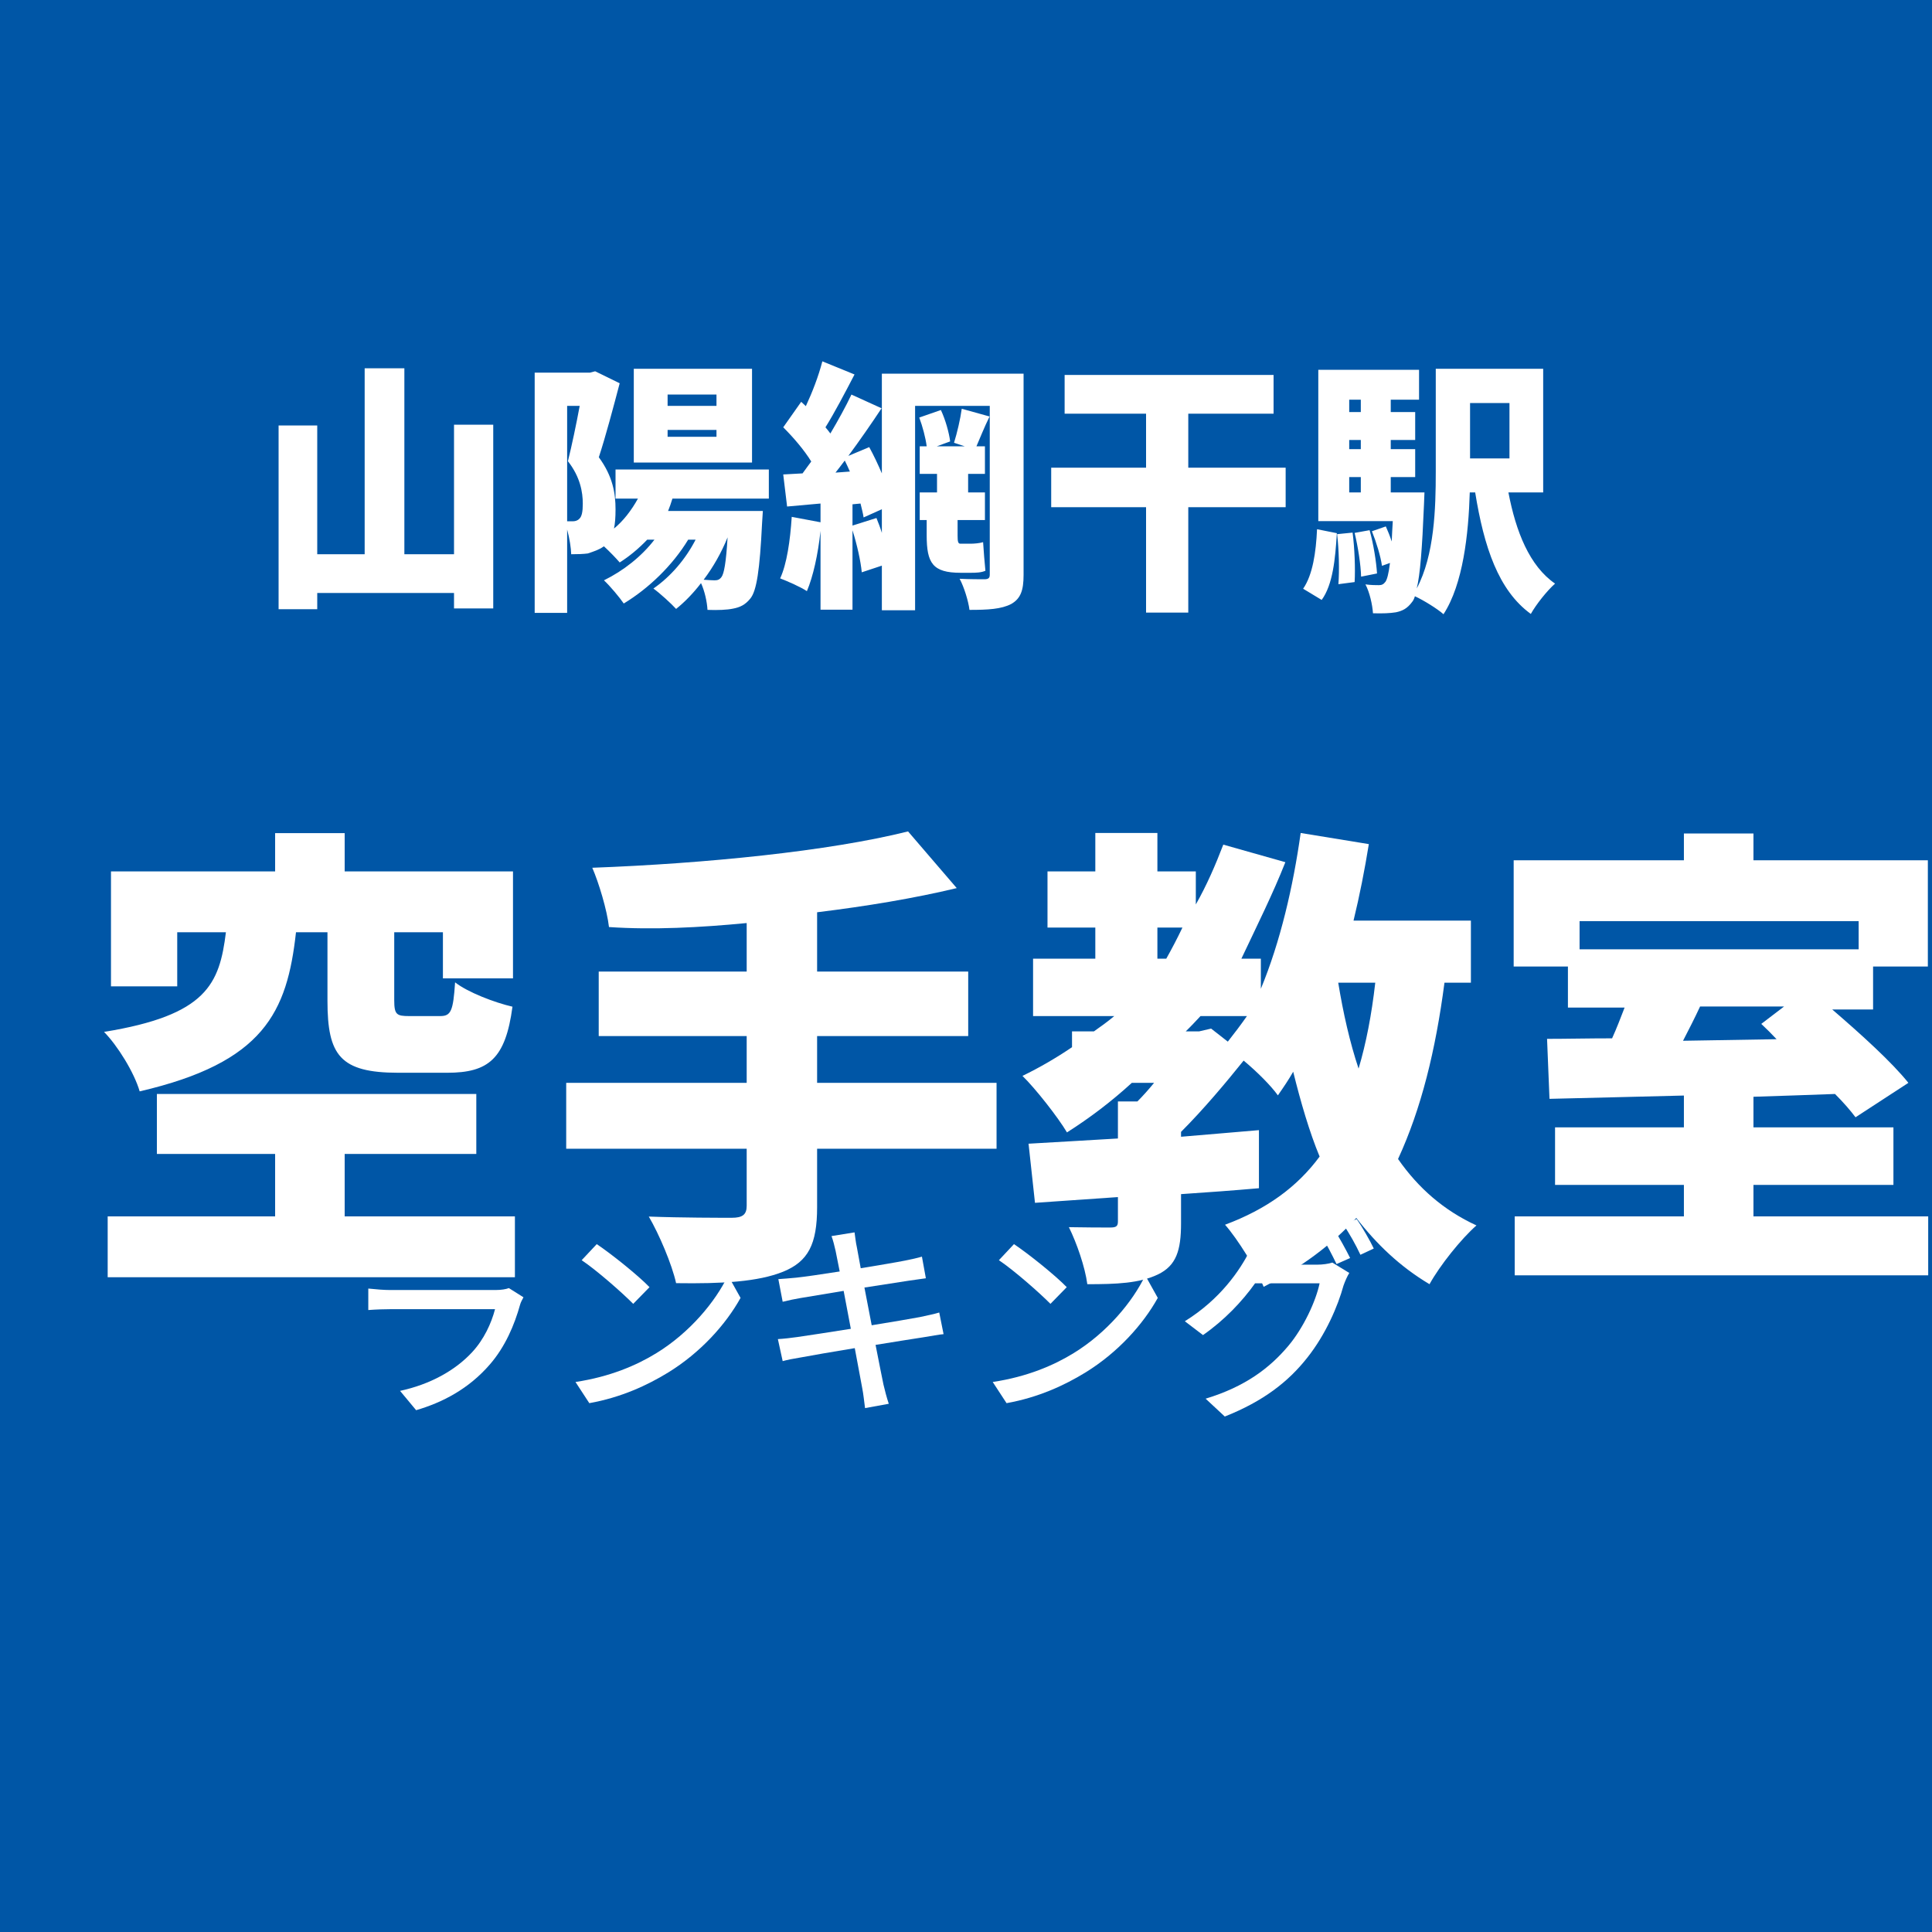 <svg xmlns='http://www.w3.org/2000/svg' xmlns:xlink='http://www.w3.org/1999/xlink' width='100' height='100' viewBox='0, 0, 100, 100'><rect width='100' height='100' fill='#0056A6' /><g fill='#FFFFFF' transform='scale(0.005) translate(-6650.0, -2029.0) translate(9500.0, 4950.505)'>
<g transform="matrix(1,0,0,1,0,3136)">
  <path transform="matrix(1,0,0,1,-192,0)" d="M 2042 -1661 L 2042 -320 L 1528 -320 L 1528 -2245 L 1117 -2245 L 1117 -320 L 626 -320 L 626 -1653 L 226 -1653 L 226 249 L 626 249 L 626 81 L 2042 81 L 2042 241 L 2448 241 L 2448 -1661 L 2042 -1661 Z"/>
  <path transform="matrix(1,0,0,1,2509,0)" d="M 2058 -1536 L 1552 -1536 L 1552 -1607 L 2058 -1607 L 2058 -1536 M 2058 -1856 L 1552 -1856 L 1552 -1973 L 2058 -1973 L 2058 -1856 M 2426 -2240 L 1202 -2240 L 1202 -1269 L 2426 -1269 L 2426 -2240 M 2037 -50 C 2010 -50 1973 -53 1925 -56 C 2024 -187 2109 -336 2173 -495 C 2157 -230 2136 -118 2109 -83 C 2088 -56 2069 -50 2037 -50 M 512 -1856 L 642 -1856 C 608 -1672 560 -1443 520 -1283 C 648 -1120 674 -962 674 -843 C 674 -760 664 -710 637 -686 C 618 -667 594 -661 568 -661 L 512 -661 L 512 -1856 M 2600 -896 L 2600 -1197 L 1013 -1197 L 1013 -896 L 1245 -896 C 1178 -775 1093 -664 997 -586 C 1008 -637 1013 -701 1013 -784 C 1013 -949 986 -1125 840 -1324 C 909 -1534 992 -1847 1056 -2090 L 802 -2214 L 749 -2200 L 176 -2200 L 176 287 L 512 287 L 512 -576 C 538 -480 552 -386 554 -320 C 618 -320 680 -322 725 -328 C 786 -348 840 -366 885 -397 L 893 -402 C 954 -346 1021 -276 1056 -235 C 1157 -299 1253 -379 1341 -471 L 1416 -471 C 1282 -297 1096 -150 893 -50 C 954 6 1056 128 1098 190 C 1354 35 1602 -202 1765 -471 L 1842 -471 C 1738 -269 1584 -89 1405 35 C 1472 83 1589 190 1640 246 C 1730 174 1818 83 1898 -21 C 1936 62 1960 171 1965 256 C 2072 260 2168 256 2229 243 C 2298 230 2354 206 2408 139 C 2474 59 2506 -156 2530 -642 L 2538 -768 L 1557 -768 C 1573 -808 1589 -852 1602 -896 L 2600 -896 Z"/>
  <path transform="matrix(1,0,0,1,5210,0)" d="M 1989 -128 C 2045 -128 2098 -130 2141 -149 C 2133 -224 2122 -365 2117 -445 C 2082 -434 2024 -429 1986 -429 L 1882 -429 C 1858 -429 1853 -451 1853 -513 L 1853 -674 L 2136 -674 L 2136 -960 L 1962 -960 L 1962 -1152 L 2136 -1152 L 2136 -1437 L 2048 -1437 C 2085 -1522 2130 -1637 2184 -1746 L 1896 -1826 C 1882 -1722 1848 -1576 1816 -1474 L 1928 -1437 L 1637 -1437 L 1776 -1488 C 1765 -1576 1728 -1711 1680 -1813 L 1456 -1735 C 1490 -1645 1522 -1525 1533 -1437 L 1461 -1437 L 1461 -1152 L 1640 -1152 L 1640 -960 L 1461 -960 L 1461 -674 L 1533 -674 L 1533 -516 C 1533 -229 1594 -128 1885 -128 L 1989 -128 M 765 -617 L 765 -837 L 848 -845 C 861 -791 874 -743 880 -701 L 1069 -786 L 1069 -541 C 1053 -595 1032 -647 1013 -695 L 765 -617 M 589 -1165 C 621 -1205 653 -1248 685 -1290 C 704 -1253 720 -1216 738 -1176 L 589 -1165 M 2536 -2189 L 1069 -2189 L 1069 -1157 C 1029 -1250 984 -1346 938 -1429 L 722 -1338 C 842 -1501 962 -1674 1066 -1831 L 754 -1973 C 696 -1850 618 -1709 536 -1570 C 520 -1591 504 -1613 485 -1634 C 578 -1783 688 -1992 786 -2181 L 453 -2317 C 413 -2162 349 -1997 282 -1853 L 234 -1898 L 48 -1634 C 149 -1534 266 -1398 338 -1280 C 306 -1238 277 -1196 248 -1157 L 48 -1146 L 88 -814 L 434 -845 L 434 -651 L 136 -707 C 120 -461 85 -218 16 -70 C 90 -42 229 19 293 62 C 357 -89 408 -317 434 -562 L 434 254 L 765 254 L 765 -568 C 813 -416 850 -248 861 -133 L 1069 -202 L 1069 260 L 1413 260 L 1413 -1856 L 2186 -1856 L 2186 -108 C 2186 -75 2173 -63 2136 -61 C 2098 -61 1976 -61 1874 -66 C 1920 19 1965 166 1976 256 C 2170 256 2306 248 2408 195 C 2506 139 2536 54 2536 -106 L 2536 -2189 Z"/>
  <path transform="matrix(1,0,0,1,7910,0)" d="M 2549 -1216 L 1541 -1216 L 1541 -1775 L 2424 -1775 L 2424 -2176 L 261 -2176 L 261 -1775 L 1104 -1775 L 1104 -1216 L 122 -1216 L 122 -807 L 1104 -807 L 1104 284 L 1541 284 L 1541 -807 L 2549 -807 L 2549 -1216 Z"/>
  <path transform="matrix(1,0,0,1,10611,0)" d="M 221 153 C 336 -5 362 -269 378 -538 L 173 -579 C 162 -338 128 -107 29 37 L 221 153 M 381 -528 C 400 -362 405 -151 394 -10 L 562 -32 C 570 -171 562 -381 541 -544 L 381 -528 M 562 -541 C 597 -398 626 -209 629 -88 L 794 -121 C 786 -243 757 -428 717 -569 L 562 -541 M 2165 -1885 L 2165 -1312 L 1757 -1312 L 1757 -1885 L 2165 -1885 M 506 -1119 L 626 -1119 L 626 -960 L 506 -960 L 506 -1119 M 626 -1920 L 626 -1792 L 506 -1792 L 506 -1920 L 626 -1920 M 626 -1408 L 506 -1408 L 506 -1503 L 626 -1503 L 626 -1408 M 2514 -960 L 2514 -2240 L 1402 -2240 L 1402 -1170 C 1402 -799 1389 -312 1205 34 C 1240 -107 1261 -373 1280 -834 C 1282 -874 1285 -960 1285 -960 L 936 -960 L 936 -1119 L 1189 -1119 L 1189 -1408 L 936 -1408 L 936 -1503 L 1189 -1503 L 1189 -1792 L 936 -1792 L 936 -1920 L 1229 -1920 L 1229 -2229 L 186 -2229 L 186 -663 L 957 -663 C 952 -586 949 -516 946 -452 C 928 -508 906 -561 885 -608 L 741 -558 C 786 -447 832 -297 845 -200 L 928 -230 C 914 -116 898 -61 882 -36 C 861 -8 842 0 813 0 C 781 0 733 0 674 -8 C 717 73 746 201 752 291 C 848 294 930 291 989 281 C 1056 267 1106 243 1157 174 C 1168 161 1178 142 1186 115 C 1274 155 1421 246 1482 301 C 1685 -11 1741 -529 1754 -960 L 1810 -960 C 1901 -396 2050 54 2386 298 C 2440 201 2554 57 2637 -16 C 2373 -198 2232 -552 2154 -960 L 2514 -960 Z"/>
</g>
</g>
<g fill='#FFFFFF' transform='scale(0.009) translate(-5267.5, -2029.0) translate(5852.778, 6016.553)'>
<g transform="matrix(1,0,0,1,0,3136)">
  <path transform="matrix(1,0,0,1,-128,0)" d="M 1426 -1762 L 1426 -1368 C 1426 -1055 1498 -954 1834 -954 L 2114 -954 C 2352 -954 2450 -1034 2490 -1334 C 2389 -1357 2232 -1417 2160 -1474 C 2149 -1308 2136 -1280 2074 -1280 L 1896 -1280 C 1824 -1280 1810 -1288 1810 -1371 L 1810 -1762 L 2090 -1762 L 2090 -1497 L 2493 -1497 L 2493 -2112 L 1525 -2112 L 1525 -2332 L 1125 -2332 L 1125 -2112 L 181 -2112 L 181 -1451 L 562 -1451 L 562 -1762 L 842 -1762 C 805 -1465 733 -1285 141 -1189 C 218 -1111 314 -957 346 -847 C 1061 -1013 1194 -1302 1245 -1762 L 1426 -1762 M 1525 -128 L 1525 -487 L 2282 -487 L 2282 -832 L 445 -832 L 445 -487 L 1125 -487 L 1125 -128 L 162 -128 L 162 222 L 2504 222 L 2504 -128 L 1525 -128 Z"/>
  <path transform="matrix(1,0,0,1,2573,0)" d="M 2573 -896 L 1541 -896 L 1541 -1165 L 2410 -1165 L 2410 -1536 L 1541 -1536 L 1541 -1877 C 1826 -1912 2098 -1957 2344 -2016 L 2064 -2342 C 1608 -2228 896 -2157 248 -2133 C 285 -2048 333 -1890 344 -1792 C 597 -1775 866 -1789 1136 -1815 L 1136 -1536 L 285 -1536 L 285 -1165 L 1136 -1165 L 1136 -896 L 98 -896 L 98 -517 L 1136 -517 L 1136 -189 C 1136 -138 1112 -120 1050 -120 C 986 -120 757 -120 573 -127 C 632 -26 706 147 730 256 C 997 260 1202 248 1346 190 C 1490 131 1541 32 1541 -181 L 1541 -517 L 2573 -517 L 2573 -896 Z"/>
  <path transform="matrix(1,0,0,1,5274,0)" d="M 2050 -1472 C 2029 -1287 1997 -1122 1954 -978 C 1904 -1128 1866 -1295 1837 -1472 L 2050 -1472 M 1037 -1192 L 960 -1192 C 989 -1220 1016 -1249 1045 -1280 L 1312 -1280 C 1277 -1230 1240 -1181 1202 -1133 L 1106 -1208 L 1037 -1192 M 797 -1789 L 941 -1789 C 912 -1728 880 -1667 848 -1610 L 797 -1610 L 797 -1789 M 2600 -1472 L 2600 -1829 L 1925 -1829 C 1960 -1973 1989 -2120 2013 -2269 L 1621 -2333 C 1578 -2026 1504 -1707 1392 -1437 L 1392 -1610 L 1280 -1610 C 1376 -1813 1461 -1983 1533 -2165 L 1176 -2266 C 1130 -2146 1080 -2031 1018 -1922 L 1018 -2112 L 797 -2112 L 797 -2333 L 440 -2333 L 440 -2112 L 165 -2112 L 165 -1789 L 440 -1789 L 440 -1610 L 82 -1610 L 82 -1280 L 549 -1280 C 512 -1249 472 -1220 432 -1192 L 306 -1192 L 306 -1101 C 216 -1040 120 -984 21 -936 C 96 -863 226 -697 277 -611 C 408 -694 533 -789 650 -896 L 778 -896 C 746 -857 714 -821 682 -789 L 570 -789 L 570 -576 C 378 -565 202 -554 56 -546 L 93 -206 L 570 -239 L 570 -99 C 570 -71 560 -64 525 -64 C 493 -64 376 -64 288 -66 C 333 25 381 163 394 262 C 562 262 693 257 800 206 C 906 155 933 67 933 -88 L 933 -256 C 1082 -266 1234 -277 1381 -290 L 1381 -624 C 1234 -611 1082 -599 933 -586 L 933 -614 C 1061 -742 1192 -898 1293 -1024 C 1370 -960 1450 -880 1490 -824 C 1522 -870 1552 -914 1578 -960 C 1621 -786 1672 -611 1730 -472 C 1600 -296 1424 -169 1186 -80 C 1258 1 1370 182 1408 277 C 1624 166 1800 35 1941 -119 C 2056 30 2192 161 2362 262 C 2421 155 2544 1 2632 -76 C 2445 -162 2298 -290 2181 -458 C 2314 -746 2397 -1082 2448 -1472 L 2600 -1472 Z"/>
  <path transform="matrix(1,0,0,1,7974,0)" d="M 1701 -1335 L 1570 -1235 C 1600 -1207 1629 -1178 1658 -1147 L 1120 -1138 C 1152 -1200 1186 -1266 1218 -1335 L 1701 -1335 M 2130 -1826 L 2130 -1664 L 525 -1664 L 525 -1826 L 2130 -1826 M 1525 -128 L 1525 -309 L 2330 -309 L 2330 -640 L 1525 -640 L 1525 -816 C 1680 -821 1837 -826 1994 -832 C 2042 -784 2082 -738 2112 -698 L 2416 -896 C 2320 -1016 2144 -1175 1978 -1318 L 2213 -1318 L 2213 -1565 L 2528 -1565 L 2528 -2176 L 1525 -2176 L 1525 -2330 L 1125 -2330 L 1125 -2176 L 146 -2176 L 146 -1565 L 458 -1565 L 458 -1329 L 784 -1329 C 762 -1272 738 -1209 712 -1152 C 576 -1152 450 -1149 338 -1149 L 352 -804 C 570 -810 837 -815 1125 -823 L 1125 -640 L 384 -640 L 384 -309 L 1125 -309 L 1125 -128 L 152 -128 L 152 211 L 2530 211 L 2530 -128 L 1525 -128 Z"/>
</g>
</g>
<g fill='#FFFFFF' transform='scale(0.004) translate(-6551.5, -2029.0) translate(11272.222, 16985.848)'>
<g transform="matrix(1,0,0,1,0,3136)">
  <path transform="matrix(1,0,0,1,-320,0)" d="M 608 -2058 L 608 -1783 C 682 -1789 778 -1792 864 -1792 L 1898 -1792 C 1989 -1792 2096 -1789 2162 -1783 L 2162 -2058 C 2096 -2050 1986 -2045 1901 -2045 L 864 -2045 C 776 -2045 677 -2050 608 -2058 M 2373 -1306 L 2184 -1425 C 2149 -1411 2085 -1400 2013 -1400 L 648 -1400 C 570 -1400 469 -1408 365 -1419 L 365 -1141 C 466 -1149 584 -1152 648 -1152 L 2005 -1152 C 1957 -968 1861 -760 1709 -596 C 1490 -359 1165 -179 776 -95 L 984 155 C 1325 55 1664 -120 1938 -437 C 2136 -665 2256 -946 2330 -1213 C 2336 -1237 2357 -1277 2373 -1306 Z"/>
  <path transform="matrix(1,0,0,1,2380,0)" d="M 621 -1994 L 426 -1786 C 624 -1653 954 -1362 1093 -1221 L 1304 -1437 C 1154 -1592 808 -1869 621 -1994 M 346 -210 L 525 64 C 938 -10 1277 -168 1546 -333 C 1962 -589 2290 -952 2482 -1298 L 2320 -1589 C 2157 -1248 1824 -848 1394 -584 C 1138 -426 792 -277 346 -210 Z"/>
  <path transform="matrix(1,0,0,1,5079,0)" d="M 1013 -1906 C 1021 -1869 1040 -1773 1066 -1640 C 824 -1602 602 -1570 504 -1560 C 421 -1552 346 -1546 272 -1541 L 328 -1248 C 413 -1269 477 -1282 557 -1296 C 650 -1312 872 -1349 1117 -1389 C 1146 -1234 1178 -1064 1210 -898 C 922 -853 650 -810 520 -792 C 445 -781 333 -768 266 -765 L 328 -480 C 386 -496 466 -512 576 -530 C 701 -554 970 -600 1261 -648 C 1306 -400 1346 -200 1357 -133 C 1373 -53 1381 32 1394 128 L 1701 72 C 1674 -8 1650 -101 1632 -178 C 1616 -250 1578 -450 1530 -690 C 1778 -730 2013 -768 2152 -789 C 2253 -805 2349 -824 2410 -829 L 2354 -1109 C 2293 -1090 2205 -1072 2104 -1050 C 1976 -1026 1738 -986 1480 -944 C 1448 -1109 1416 -1280 1386 -1432 C 1626 -1469 1850 -1504 1968 -1522 C 2042 -1533 2133 -1546 2181 -1552 L 2130 -1832 C 2077 -1816 1994 -1797 1912 -1781 C 1808 -1760 1581 -1722 1338 -1682 C 1312 -1821 1293 -1922 1288 -1954 C 1274 -2013 1266 -2096 1258 -2146 L 960 -2098 C 981 -2040 997 -1978 1013 -1906 Z"/>
  <path transform="matrix(1,0,0,1,7779,0)" d="M 621 -1994 L 426 -1786 C 624 -1653 954 -1362 1093 -1221 L 1304 -1437 C 1154 -1592 808 -1869 621 -1994 M 346 -210 L 525 64 C 938 -10 1277 -168 1546 -333 C 1962 -589 2290 -952 2482 -1298 L 2320 -1589 C 2157 -1248 1824 -848 1394 -584 C 1138 -426 792 -277 346 -210 Z"/>
  <path transform="matrix(1,0,0,1,10478,0)" d="M 2056 -2198 L 1885 -2122 C 1957 -2016 2042 -1848 2096 -1736 L 2272 -1814 C 2218 -1923 2122 -2097 2056 -2198 M 2357 -2318 L 2186 -2243 C 2261 -2136 2349 -1977 2405 -1856 L 2578 -1937 C 2530 -2038 2429 -2215 2357 -2318 M 1378 -2047 L 1069 -2153 C 1048 -2072 1002 -1960 970 -1901 C 845 -1658 597 -1284 133 -996 L 368 -817 C 645 -1010 874 -1251 1042 -1487 L 1877 -1487 C 1829 -1257 1669 -911 1472 -677 C 1234 -394 917 -150 402 6 L 650 237 C 1149 39 1472 -213 1717 -524 C 1957 -826 2114 -1194 2186 -1457 C 2205 -1511 2234 -1578 2261 -1621 L 2042 -1755 C 1992 -1739 1917 -1728 1842 -1728 L 1200 -1728 C 1216 -1753 1226 -1775 1240 -1800 C 1269 -1856 1325 -1963 1378 -2047 Z"/>
</g>
</g>
</svg>